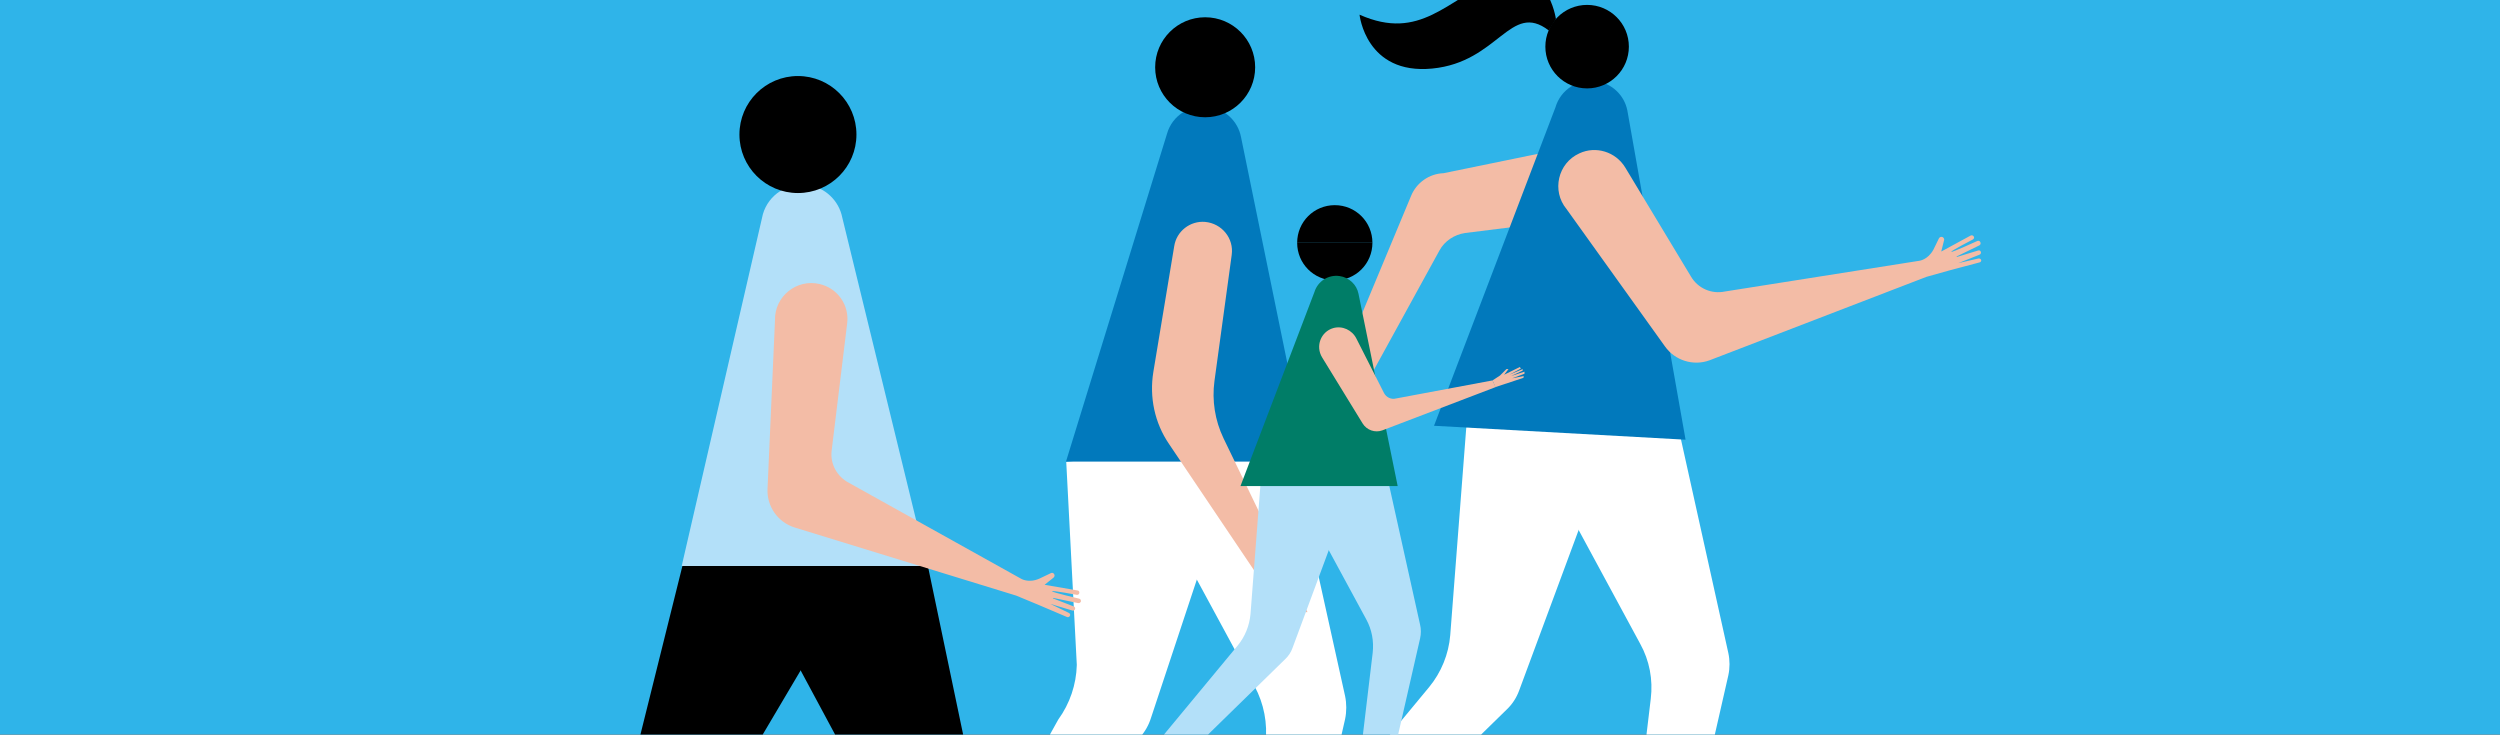 <?xml version="1.0" encoding="utf-8"?>
<!-- Generator: Adobe Illustrator 21.0.0, SVG Export Plug-In . SVG Version: 6.00 Build 0)  -->
<svg version="1.1" xmlns="http://www.w3.org/2000/svg" xmlns:xlink="http://www.w3.org/1999/xlink" x="0px" y="0px"
	 viewBox="0 0 970 285" style="enable-background:new 0 0 970 285;" xml:space="preserve">
<rect x="0" y="0" width="970" height="285" fill="#333333" stroke="none"/>
<style type="text/css">
	.st0{clip-path:url(#SVGID_2_);}
	.st1{fill:#F3BCA6;}
	.st2{fill:#0179BC;}
	.st3{fill:#AD4B4B;}
	.st4{fill:#FFFFFF;}
	.st5{clip-path:url(#SVGID_4_);}
	.st6{fill:#B3E0F9;}
	.st7{fill:#1B0B41;}
	.st8{fill:#007D67;}
	.st9{clip-path:url(#SVGID_6_);}
	.st10{fill:#00AFBB;}
	.st11{fill:none;stroke:#000000;stroke-width:1.984;stroke-linecap:round;stroke-linejoin:round;}
	.st12{clip-path:url(#SVGID_8_);}
	.st13{fill:none;stroke:#FFFFFF;stroke-width:1.417;stroke-miterlimit:10;}
	.st14{fill:#FFE202;}
	.st15{fill:#FDEC88;}
	.st16{clip-path:url(#SVGID_10_);}
	.st17{fill:none;stroke:#000000;stroke-width:2.268;stroke-linecap:round;stroke-linejoin:round;}
	.st18{clip-path:url(#SVGID_12_);}
	.st19{fill:none;stroke:#F9CFD0;stroke-width:0.85;stroke-miterlimit:10;}
	.st20{fill:none;stroke:#D44346;stroke-miterlimit:10;}
	.st21{clip-path:url(#SVGID_14_);}
	.st22{fill:#F9B000;}
	.st23{fill:#3C3C3B;}
	.st24{fill:none;stroke:#0179BC;stroke-width:1.531;stroke-miterlimit:10;}
	.st25{clip-path:url(#SVGID_18_);}
	.st26{fill:#F6E600;}
	.st27{fill:#2FB4E9;}
	.st28{clip-path:url(#SVGID_20_);}
	.st29{clip-path:url(#SVGID_22_);}
	.st30{fill:none;stroke:#000000;stroke-width:2.835;stroke-linecap:round;stroke-linejoin:round;}
	.st31{fill:#FFFFFF;stroke:#000000;stroke-width:2.835;stroke-linecap:round;stroke-linejoin:round;}
	.st32{clip-path:url(#SVGID_24_);}
	.st33{fill:#872301;}
	.st34{fill:#E63312;}
	.st35{clip-path:url(#SVGID_26_);}
	.st36{fill:none;stroke:#FFFFFF;stroke-width:1.984;stroke-miterlimit:10;}
	.st37{clip-path:url(#SVGID_28_);}
	.st38{clip-path:url(#SVGID_30_);}
	.st39{fill:none;stroke:#000000;stroke-width:2.835;stroke-miterlimit:10;}
	.st40{clip-path:url(#SVGID_32_);}
	.st41{fill:#EBA389;}
	.st42{fill:none;stroke:#000000;stroke-width:0.567;stroke-linecap:round;stroke-linejoin:round;}
	.st43{clip-path:url(#SVGID_34_);}
	.st44{fill:none;stroke:#FFFFFF;stroke-width:5.669;stroke-miterlimit:10;}
	.st45{clip-path:url(#SVGID_36_);}
	.st46{clip-path:url(#SVGID_38_);}
	.st47{fill:none;stroke:#000000;stroke-width:3.969;stroke-linecap:round;stroke-linejoin:round;}
	.st48{clip-path:url(#SVGID_40_);}
	.st49{fill:#F6F6F6;}
	.st50{clip-path:url(#SVGID_44_);}
	.st51{clip-path:url(#SVGID_46_);}
	.st52{fill:none;stroke:#000000;stroke-width:1.417;stroke-linecap:round;stroke-linejoin:round;}
	.st53{clip-path:url(#SVGID_48_);}
	.st54{fill:#E30613;}
	.st55{clip-path:url(#SVGID_50_);}
	.st56{fill:#0081A3;}
	.st57{fill:none;stroke:#000000;stroke-width:5.669;stroke-miterlimit:10;}
	
		.st58{clip-path:url(#SVGID_50_);fill:none;stroke:#FFFFFF;stroke-width:5.669;stroke-linecap:round;stroke-linejoin:round;stroke-miterlimit:10;}
	.st59{clip-path:url(#SVGID_50_);fill:#FFFFFF;}
	.st60{clip-path:url(#SVGID_52_);}
	.st61{fill:none;stroke:#000000;stroke-width:2.268;stroke-miterlimit:10;}
	.st62{fill:none;stroke:#000000;stroke-width:2.268;stroke-linecap:round;stroke-linejoin:round;stroke-miterlimit:10;}
	.st63{stroke:#000000;stroke-width:1.417;stroke-linecap:round;stroke-linejoin:round;stroke-miterlimit:10;}
	.st64{clip-path:url(#SVGID_54_);}
	.st65{fill:none;stroke:#FFFFFF;stroke-width:0.666;stroke-miterlimit:10;}
	.st66{fill:#43B59F;}
	.st67{fill:#A6DBF8;}
	.st68{fill:#FCEA10;}
	.st69{clip-path:url(#SVGID_56_);}
	.st70{fill:#929292;}
	.st71{clip-path:url(#SVGID_58_);}
	.st72{fill:#DBA9AC;}
	.st73{fill:none;stroke:#FFFFFF;stroke-width:5.669;stroke-linecap:round;stroke-miterlimit:10;}
	.st74{fill:none;stroke:#FFFFFF;stroke-width:5.669;stroke-linecap:square;stroke-miterlimit:10;}
	.st75{clip-path:url(#SVGID_60_);}
	.st76{fill:none;stroke:#000000;stroke-width:2.835;stroke-linecap:round;stroke-linejoin:round;stroke-miterlimit:10;}
	.st77{fill:#FFED00;stroke:#000000;stroke-width:2.835;stroke-linecap:round;stroke-linejoin:round;stroke-miterlimit:10;}
	.st78{fill:#FFE202;stroke:#000000;stroke-width:2.835;stroke-linecap:round;stroke-linejoin:round;stroke-miterlimit:10;}
	.st79{fill:#878787;}
	.st80{fill:#0179BC;stroke:#000000;stroke-width:2.835;stroke-linecap:round;stroke-linejoin:round;stroke-miterlimit:10;}
	.st81{clip-path:url(#SVGID_62_);}
	.st82{fill:none;stroke:#000000;stroke-width:0.709;stroke-linecap:round;stroke-linejoin:round;}
	.st83{fill:#9D9D9C;}
	.st84{clip-path:url(#SVGID_64_);}
	.st85{opacity:0.27;fill:#AEAEAE;}
	.st86{clip-path:url(#SVGID_66_);}
	.st87{clip-path:url(#SVGID_68_);}
	.st88{fill:none;stroke:#FFFFFF;stroke-width:2.835;stroke-miterlimit:10;}
	.st89{clip-path:url(#SVGID_70_);}
	.st90{clip-path:url(#SVGID_72_);}
	.st91{clip-path:url(#SVGID_74_);}
	.st92{fill:#004D87;}
	.st93{clip-path:url(#SVGID_76_);}
	.st94{opacity:0.5;fill:#FFFFFF;}
	.st95{fill:none;stroke:#0179BC;stroke-width:8.504;stroke-linecap:round;stroke-miterlimit:10;}
	.st96{fill:none;stroke:#FFE202;stroke-width:8.504;stroke-linecap:round;stroke-miterlimit:10;}
	.st97{fill:none;stroke:#E30613;stroke-width:8.504;stroke-linecap:round;stroke-miterlimit:10;}
	.st98{fill:#FFFFFF;stroke:#FFE202;stroke-width:28.346;stroke-linecap:round;stroke-linejoin:round;stroke-miterlimit:10;}
	.st99{fill:none;stroke:#0179BC;stroke-width:25.512;stroke-linecap:round;stroke-miterlimit:10;}
	.st100{opacity:0.3;fill:#2FB4E9;}
	.st101{fill:none;stroke:#000000;stroke-width:11.339;stroke-miterlimit:10;}
	.st102{fill:none;stroke:#000000;stroke-width:19.843;stroke-miterlimit:10;}
	.st103{clip-path:url(#SVGID_78_);}
	.st104{fill:none;stroke:#000000;stroke-miterlimit:10;}
	.st105{clip-path:url(#SVGID_80_);}
	.st106{clip-path:url(#SVGID_82_);}
	.st107{fill:none;stroke:#000000;stroke-width:1.984;stroke-miterlimit:10;}
	.st108{clip-path:url(#SVGID_84_);}
	.st109{clip-path:url(#SVGID_86_);}
	.st110{fill:#BADDD3;}
	.st111{clip-path:url(#SVGID_88_);}
	.st112{fill:#F9BFA0;}
	.st113{fill:#0179BC;stroke:#FFFFFF;stroke-miterlimit:10;}
	.st114{display:none;}
	.st115{display:inline;fill:#383838;}
	.st116{display:inline;fill:#FFED00;}
</style>
<g id="Calque_1">
</g>
<g id="Calque_2">
	<g>
		<defs>
			<rect id="SVGID_3_" x="-16" y="-11.3" width="1014.1" height="318.7"/>
		</defs>
		<use xlink:href="#SVGID_3_"  style="overflow:visible;fill:#2FB4E9;"/>
		<clipPath id="SVGID_2_">
			<use xlink:href="#SVGID_3_"  style="overflow:visible;"/>
		</clipPath>
		<g class="st0">
			<path d="M359.6,217.6l21.6,103.3c1,3,1.3,6.3,1,9.5l-5.5,142l-16.5,0.3l-10-128.8c0.1-8.2-2.3-16.2-6.9-23l-58.4-108.7
				L359.6,217.6z"/>
			<path d="M327.1,232.3l-53.7,90.8c-1.3,2.9-3.2,5.5-5.7,7.6L167.9,432L155.5,421L235,319.1c5.6-6,9.2-13.5,10.4-21.7l26.4-106
				L327.1,232.3z"/>
			<path class="st4" d="M500.5,173.4l21.4,96.7c0.6,2.9,0.6,6,0,8.9l-30.2,132.4l-15.3-1.4L491,288.3c0.9-7.6-0.6-15.3-4.2-22
				l-50.3-92.9H500.5z"/>
			<path class="st4" d="M410.6,279.2c4.5-6.2,7-13.6,7.2-21.2l-4.1-78.8l68.5-8.1l-35.6,107.4c-0.9,2.9-2.4,5.5-4.4,7.7l-91.4,100.5
				"/>
			<g>
				<path class="st6" d="M313.5,71.8L313.5,71.8c-7.8-1.1-15.3,3.7-17.5,11.3l-31.5,136.5h95.3l-33-135.2
					C325.5,77.8,320.1,72.7,313.5,71.8z"/>
				<circle cx="309.6" cy="52.2" r="22.7"/>
			</g>
			<g>
				<path class="st2" d="M469.1,41.4L469.1,41.4c-7.3-1-14.3,3.4-16.3,10.5l-39.2,127.2h93.7l-25.8-126
					C480.3,47,475.3,42.3,469.1,41.4z"/>
				<circle cx="467.6" cy="26.1" r="19.4"/>
			</g>
			<g>
				<path class="st4" d="M649.8,159.6l20.8,93.8c0.6,2.8,0.6,5.8,0,8.6l-29.3,128.5l-14.9-1.3l14.1-118.1c0.9-7.4-0.5-14.8-4.1-21.3
					l-48.8-90.2H649.8z"/>
				<path class="st4" d="M622.8,177.9L589.4,268c-1,2.7-2.6,5.2-4.7,7.2l-94.3,92.2l-11.8-9.2l75.9-91.6c4.7-5.7,7.6-12.8,8.2-20.2
					l7.9-102.3L622.8,177.9z"/>
				<path class="st1" d="M620.6,83.9l-0.6-29l-59.9,12.3c-5.6,0.2-10.5,3.7-12.6,8.8l-38,91.2l9.3,2.3l39.7-72.3
					c2-3.7,5.8-6.2,10-6.8L620.6,83.9z"/>
				<path class="st2" d="M619.3,31.5L619.3,31.5c-7.1-1-13.8,3.3-15.8,10.2l-47.1,123.5l97.6,5.4L631.4,42.8
					C630.2,36.9,625.4,32.3,619.3,31.5z"/>
				<circle cx="615.8" cy="18.1" r="16.2"/>
				<path d="M603.7,7.4c0,0-3.3-23.6-22.9-15.6c-19.5,8-29.6,24.4-53.3,13.9c0,0,2.4,23.4,28.2,20.9S586,0.4,600.9,11.8"/>
			</g>
			<path d="M503.3,94.2c0,8.1,6.5,14.6,14.6,14.6c8.1,0,14.6-6.5,14.6-14.6"/>
			<path class="st1" d="M467.6,86.1L467.6,86.1c-5.8-0.5-11.1,3.6-12,9.4l-8.1,48.8c-1.6,9.8,0.5,19.8,6.1,28l43.9,65.2h9.8
				l-32.6-67.5c-3.3-6.9-4.5-14.6-3.5-22.1l6.7-49C478.8,92.5,474.1,86.7,467.6,86.1z"/>
			<polyline class="st1" points="579.1,147.6 582,145.7 584.5,143.2 585.3,143.2 583.6,145.4 589.7,142.4 590.1,143 585.6,145.4 
				590.8,143.2 590.8,143.8 586.3,145.9 591.5,144.2 591.5,145 586.7,146.8 591.2,145.9 591.1,146.6 580.2,150.2 			"/>
			<path class="st1" d="M414.7,237.8l-7.2-3.5l8.6,2.6c0.4,0.1,0.9-0.1,1-0.5c0.2-0.4,0-1-0.5-1.1l-8-3.1c-0.1,0-0.1-0.2,0.1-0.2
				l9.6,2c0.5,0.1,0.9-0.2,1.1-0.6c0.1-0.5-0.2-1-0.6-1.1c0,0-10.7-2.5-10.6-2.9c0.1-0.4,9.6,1.4,9.6,1.4c0.5,0.1,1-0.3,1-0.9
				c0-0.4-0.3-0.8-0.7-0.8l-12.8-2.2l3.5-2.8c0.5-0.4,0.5-1.2,0-1.6c-0.3-0.3-0.7-0.3-1.1-0.1l-4.4,2.1c-4.3,1.9-7.2,0-7.2,0
				l-66.6-37.1c-4.7-2.4-7.5-7.4-6.8-12.7l6-49.2c0.9-7.1-3.7-13.7-10.7-15.3l0,0c-8.9-2.1-17.5,4.8-17.3,14l-2.9,65.5
				c-0.3,6.7,3.9,12.8,10.3,14.9l86.2,26.5l8.9,3.7l10.8,4.6c0.4,0.2,0.9,0,1.1-0.4C415.4,238.6,415.2,238,414.7,237.8z"/>
			<path class="st1" d="M767.6,100.3l-7.8,1.8l8.3-3.3c0.4-0.2,0.6-0.6,0.5-1c-0.1-0.5-0.6-0.8-1.1-0.6l-8.2,2.5
				c-0.1,0-0.2-0.1-0.1-0.2l8.8-4.3c0.4-0.2,0.6-0.7,0.4-1.2c-0.2-0.5-0.7-0.7-1.2-0.5c0,0-10,4.6-10.1,4.2s8.4-4.8,8.4-4.8
				c0.5-0.3,0.6-0.9,0.2-1.3c-0.3-0.3-0.7-0.4-1.1-0.2l-11.4,6.2l1.1-4.4c0.2-0.6-0.3-1.3-1-1.3c-0.4,0-0.8,0.2-1,0.6l-2.1,4.3
				c-2.2,4.1-5.6,4.4-5.6,4.4l-75.3,11.9c-5.2,1.1-10.5-1.2-13.2-5.8L630.6,65c-3.7-6.1-11.4-8.5-17.8-5.5h0
				c-8.4,3.8-10.8,14.6-5,21.6l38.2,53.3c3.9,5.5,11,7.7,17.3,5.4l84.2-32.4l9.3-2.6l11.3-3c0.4-0.1,0.7-0.5,0.6-0.9
				C768.6,100.5,768.1,100.2,767.6,100.3z"/>
			<path class="st6" d="M521.9,196.4l-20.4,55c-0.6,1.7-1.6,3.2-2.9,4.4l-57.5,56.2l-7.2-5.6l46.3-55.9c2.9-3.5,4.6-7.8,5-12.3
				l4.8-62.4L521.9,196.4z"/>
			<path class="st6" d="M538.3,185.2l12.7,57.2c0.4,1.7,0.4,3.5,0,5.3l-17.9,78.4l-9.1-0.8l8.6-72c0.5-4.5-0.3-9-2.5-13l-29.8-55
				H538.3z"/>
			<g>
				<path class="st8" d="M519.7,107.1L519.7,107.1c-4.3-0.6-8.4,2-9.7,6.2l-28.7,75.3h61L527.1,114
					C526.4,110.4,523.4,107.6,519.7,107.1z"/>
				<path class="st1" d="M517.3,127.3L517.3,127.3c-4.8,1.4-7,7-4.3,11.4l15.7,25.6c1.6,2.6,4.8,3.7,7.6,2.7l44-16.8l-1.2-2.6
					l-37.4,7c-1.9,0.5-3.8-0.4-4.7-2.1l-10.7-21.1C524.6,128,520.8,126.3,517.3,127.3z"/>
			</g>
			<path d="M532.5,94.2c0-8.1-6.5-14.6-14.6-14.6c-8.1,0-14.6,6.5-14.6,14.6"/>
		</g>
	</g>
</g>
<g id="Calque_4" class="st114">
</g>
<g id="Calque_3" class="st114">
	<rect x="828.6" y="-50.9" class="st116" width="205.6" height="205.6"/>
	<rect x="-232.3" y="-50.9" class="st116" width="384.5" height="384.5"/>
</g>
</svg>
